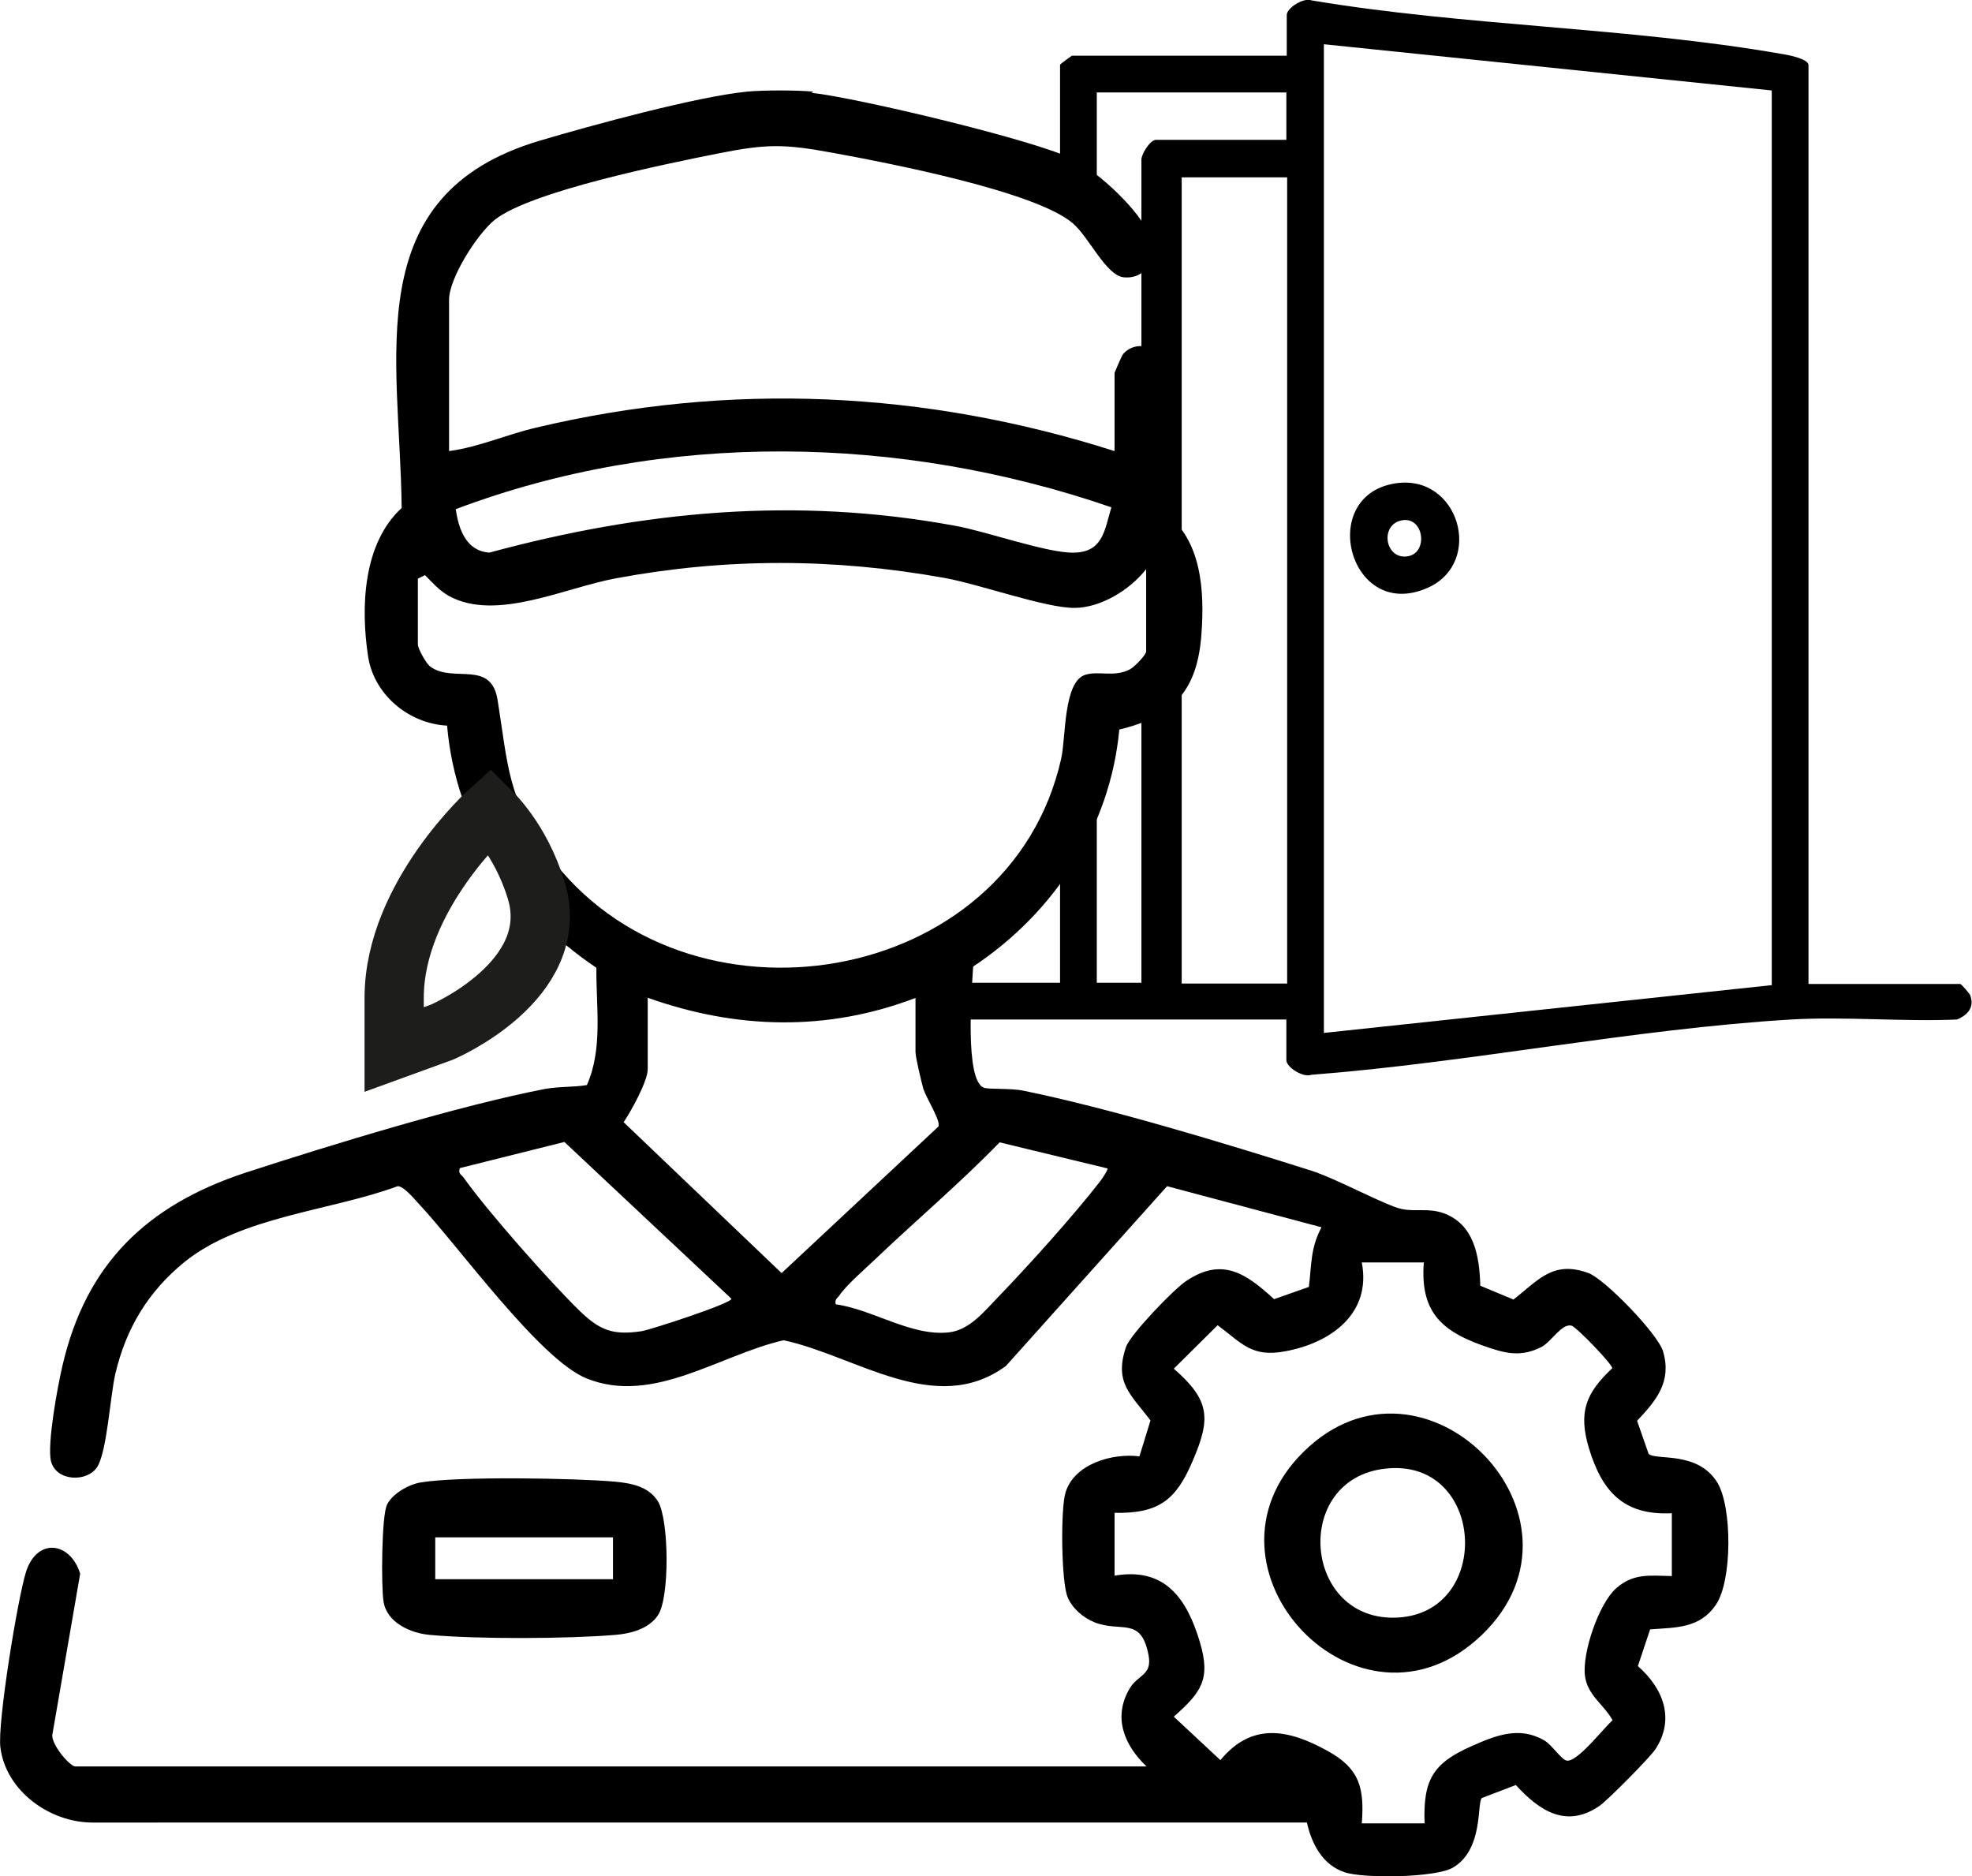 <?xml version="1.0" encoding="UTF-8"?>
<svg id="Capa_2" data-name="Capa 2" xmlns="http://www.w3.org/2000/svg" viewBox="0 0 49.93 47.5">
  <defs>
    <style>
      .cls-1 {
        fill: none;
        stroke: #1d1d1b;
        stroke-miterlimit: 10;
        stroke-width: 1.5px;
      }
    </style>
  </defs>
  <g id="Capa_1-2" data-name="Capa 1">
    <g>
      <g>
        <path d="M49.88,25.19c-.03-.06-.22-.28-.25-.28h-3.84V1.65c0-.17-.57-.27-.71-.29-3.85-.67-8-.7-11.87-1.35-.2-.08-.63.19-.63.37v1.03h-5.44s-.3.21-.3.23v2.43c.37.29.68.64.93,1.02v-2.75h4.8v1.2h-3.3c-.15,0-.37.36-.37.5v5.22c.35,1.1.35,2.32,0,3.42v.07c.61,1.39.61,3.08,0,4.47v7.66h-1.13v-6.07s-.1.06-.14.1c-.09.82-.35,1.61-.79,2.29v3.68h-2.8c0,.31-.03.63-.09.93h8.62v1.03c0,.18.43.45.63.37,4.01-.31,8.15-1.16,12.15-1.4,1.37-.08,2.82.06,4.2,0,.29-.12.46-.33.32-.65ZM32.59,24.9h-2.67V4.49h2.67v20.42ZM33.52,26.14V1.12l11.34,1.17v22.65s-11.34,1.21-11.34,1.21Z"/>
        <path d="M35.31,12.24c1.63-.27,2.28,2,.84,2.64-1.97.88-2.82-2.31-.84-2.64ZM35.51,13.17c-.56.09-.46.92.05.92.62,0,.52-1.01-.05-.92Z"/>
      </g>
      <g>
        <path d="M20.55,2.35c1.13.12,5.72,1.21,6.64,1.69.63.33,1.68,1.29,1.93,1.95.2.52-.09,1.09-.67,1.03-.45-.05-.87-1.01-1.29-1.37-.95-.81-4.7-1.53-6.07-1.78-1.25-.23-1.68-.23-2.93.02s-4.73.95-5.64,1.68c-.44.36-1.15,1.47-1.15,2.02v3.83c.75-.1,1.46-.42,2.19-.59,4.91-1.17,9.86-.94,14.66.59v-1.98s.18-.44.22-.48c.33-.38,1.02-.19,1.15.34.22.91.02,2.72-.11,3.67.95.69,1.02,2,.94,3.08-.1,1.42-.7,2.09-2.08,2.42-.23,2.48-1.65,4.64-3.7,6-.03.51-.23,2.91.28,3.07.12.04.7.01.98.07,2.21.45,5.13,1.34,7.31,2.03.63.2,1.91.9,2.29.97.35.07.66-.03,1.04.1.79.28.92,1.1.94,1.84l.84.35c.63-.49,1-1,1.9-.67.41.15,1.77,1.55,1.89,1.99.22.76-.17,1.23-.66,1.75l.29.83c.16.19,1.23-.09,1.74.73.38.62.38,2.48-.03,3.09s-1.01.58-1.67.63l-.31.93c.64.56.95,1.34.44,2.11-.14.21-1.19,1.27-1.4,1.42-.84.59-1.53.14-2.13-.52l-.86.33c-.13.11.05,1.3-.73,1.76-.44.26-2.27.28-2.74.12-.56-.18-.84-.72-.96-1.26H2.34c-1.07,0-2.19-.79-2.33-1.9-.08-.61.44-3.79.65-4.45.28-.87,1.12-.76,1.37.05l-.7,4.05c-.07.23.43.83.58.83h27.12c-.56-.53-.86-1.24-.43-1.97.21-.36.58-.33.48-.85-.19-.99-.69-.56-1.37-.83-.29-.12-.56-.35-.68-.64-.16-.39-.18-2.24-.05-2.65.22-.72,1.19-1,1.87-.91l.28-.91c-.49-.65-.93-.95-.62-1.86.11-.32,1.21-1.46,1.51-1.66.92-.63,1.53-.2,2.24.45l.88-.31c.07-.57.04-.99.32-1.51l-3.91-1.04-4.08,4.55c-1.78,1.31-3.8-.26-5.63-.65-1.62.37-3.3,1.64-4.98.97-1.19-.47-3.27-3.38-4.28-4.45-.11-.12-.36-.42-.51-.42-1.71.63-3.96.76-5.4,1.92-.92.75-1.48,1.68-1.75,2.83-.13.56-.21,1.97-.46,2.36s-1.04.37-1.17-.15c-.1-.44.17-1.9.29-2.41.6-2.6,2.15-4.07,4.63-4.89,2.15-.7,5.41-1.7,7.58-2.12.39-.07.7-.04,1.07-.1.41-.93.23-1.98.24-2.97-2.1-1.41-3.56-3.56-3.78-6.13-.97-.05-1.85-.78-2-1.75-.19-1.25-.13-2.86.85-3.76-.04-3.82-1.12-7.93,3.5-9.3,1.32-.39,3.95-1.11,5.24-1.24.42-.04,1.26-.04,1.68,0ZM28.13,12.84c-5.32-1.83-11.29-1.95-16.59.05.07.5.26,1.06.85,1.1,3.92-1.06,7.77-1.42,11.79-.68.79.14,2.38.71,3.03.68.72-.02.76-.58.93-1.15ZM29.01,14.42c-.4.51-1.14.97-1.81.97-.74,0-2.4-.6-3.29-.76-2.8-.5-5.51-.51-8.31.01-1.31.24-3.03,1.1-4.23.45-.25-.14-.42-.34-.61-.53l-.18.09v1.67c0,.09.21.49.32.56.58.42,1.54-.19,1.7.85.26,1.62.25,2.5,1.29,3.91,3.47,4.72,11.68,3.38,12.98-2.44.12-.53.05-1.96.62-2.12.34-.1.71.07,1.11-.13.12-.06.42-.37.42-.46v-2.07ZM23.19,25.26c-2.24.86-4.54.8-6.79,0v1.81c0,.3-.42,1.06-.61,1.34l4,3.82,3.97-3.71c.07-.13-.3-.71-.38-.95-.05-.18-.2-.8-.2-.94v-1.37ZM11.64,29.58c-.04.13.03.15.09.22.59.84,2.2,2.66,2.95,3.39.51.49.84.62,1.57.51.2-.03,2.27-.7,2.27-.82l-4.23-3.97-2.64.66ZM28.04,29.58l-2.73-.66c-1,1.03-2.1,1.96-3.14,2.95-.24.23-.76.68-.92.93-.05.07-.12.09-.09.22.94.13,1.92.82,2.87.71.52-.06.89-.53,1.23-.88.79-.82,1.91-2.06,2.6-2.95.04-.05.2-.29.18-.31ZM36.07,31.96h-1.59c.25,1.3-.79,2.04-1.94,2.25-.85.16-1.09-.2-1.71-.66l-1.11,1.1c.92.8.94,1.26.48,2.33-.42.99-.85,1.34-1.98,1.32v1.59c1.28-.22,1.83.58,2.16,1.68.28.94.04,1.27-.66,1.89l1.18,1.1c.8-.97,1.73-.78,2.72-.23.8.44.93.93.86,1.83h1.59c-.04-1.1.21-1.52,1.18-1.95.61-.27,1.21-.52,1.85-.15.19.11.42.47.56.51.26.07.94-.82,1.17-1.02-.22-.4-.64-.63-.7-1.13-.07-.58.35-1.82.79-2.21s.86-.32,1.41-.31v-1.59c-1.23.06-1.77-.56-2.1-1.65-.27-.91-.08-1.39.59-2.02.02-.09-.91-1.05-1.03-1.08-.25-.06-.5.4-.76.54-.55.28-.96.15-1.5-.04-1.07-.38-1.57-.89-1.48-2.09Z"/>
        <path d="M10.65,37.53c.97-.16,3.88-.11,4.92-.02.42.04.85.12,1.09.5.28.47.3,2.43,0,2.88-.23.35-.7.47-1.09.5-1.2.1-3.48.11-4.68,0-.49-.04-1.1-.31-1.18-.85-.06-.38-.05-2.17.09-2.45s.55-.51.85-.56ZM15.52,38.92h-4.5v1.06h4.5v-1.06Z"/>
        <path d="M33.01,36.75c3.04-2.99,7.61,1.66,4.51,4.64s-7.51-1.7-4.51-4.64ZM35.08,37.18c-2.39.26-2.09,3.91.32,3.77s2.2-4.05-.32-3.77Z"/>
      </g>
    </g>
    <path class="cls-1" d="M12.4,20.52s-2.42,2.17-2.42,4.74v1.31l1.21-.44s3.07-1.3,2.39-3.58c-.4-1.33-1.18-2.03-1.18-2.03Z"/>
  </g>
</svg>